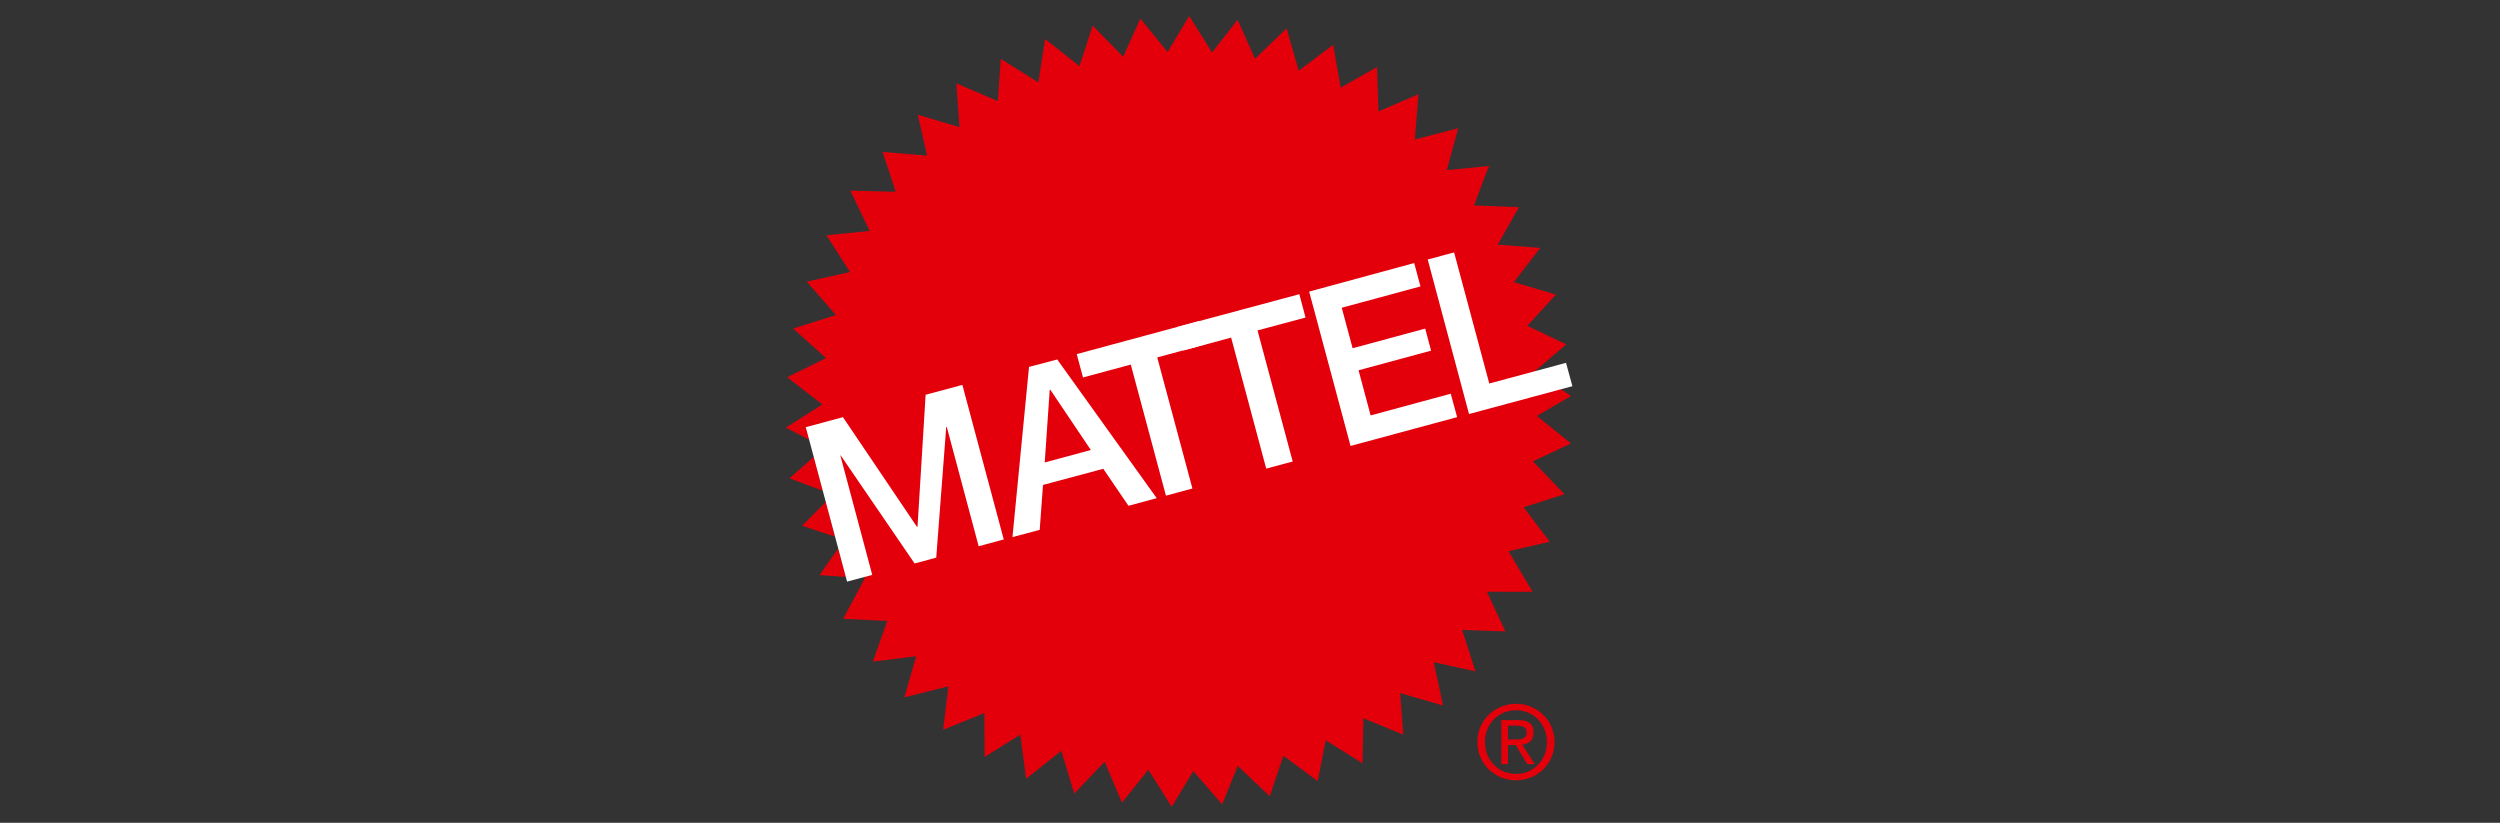 <?xml version="1.0" encoding="UTF-8"?> <svg xmlns="http://www.w3.org/2000/svg" width="474" height="156" viewBox="0 0 474 156" fill="none"><rect x="0" y="0" width="474" height="156" fill="#333333" stroke="none"/><g clip-path="url(#clip0_254_2064)"><path d="M156.637 95.109L152.074 99.687L158.27 101.734L156.637 95.109Z" fill="#E3000B"></path><path d="M158.892 104.029L155.379 109.047L160.431 109.39L158.892 104.029Z" fill="#E3000B"></path><path d="M154.315 86.6L149.672 90.684L156.032 93.06L154.315 86.6Z" fill="#E3000B"></path><path d="M163.958 109.669L153.546 83.451L149 81.074L155.916 76.681L149.244 71.534L156.602 67.895L150.389 62.287L158.498 59.73L152.958 53.4L161.163 51.578L156.701 44.612L164.891 43.776L161.215 36.137L169.828 36.365L167.342 28.807L175.778 29.512L174.014 21.758L181.924 24.118L181.32 15.807L189.184 19.166L189.757 11.167L196.868 15.625L198.159 7.395L204.68 12.542L207.168 4.854L212.955 10.771L216.208 3.525L221.374 9.87L225.478 3.018L229.809 9.954L234.649 3.739L237.952 11.149L243.934 5.378L246.24 13.413L252.762 8.495L254.185 16.624L261.083 12.706L261.36 21.134L268.947 17.856L268.258 26.444L276.467 24.313L274.309 32.25L282.287 31.479L279.474 38.954L287.992 39.284L283.97 46.384L292.03 47.004L287.026 53.499L295.007 55.858L289.576 61.776L296.966 65.287L290.901 70.467L297.867 75.074L291.392 78.862L297.85 84.076L290.641 87.469L296.623 93.701L288.892 96.176L293.828 102.718L286.014 104.503L290.576 112.21L281.91 112.194L285.426 119.719L277.219 119.441L279.752 127.292L271.843 125.557L273.606 133.77L265.464 131.408L266.055 139.293L258.499 136.18L258.336 144.721L251.357 140.359L249.835 148.115L243.329 143.279L240.744 150.967L234.682 145.214L231.721 152.509L226.244 146.196L222.157 152.984L217.727 145.935L212.725 152.18L209.439 144.426L203.684 150.458L201.216 142.346L194.547 147.655L193.45 139.278L186.683 143.526L186.634 135.196L178.819 138.362L179.815 130.13L171.477 132.212L173.704 124.424L165.496 125.441L168.225 117.733L159.856 117.324L163.958 109.669Z" fill="#E3000B"></path><path d="M280.109 140.688C280.094 136.523 283.462 133.457 287.435 133.441C291.375 133.441 294.74 136.508 294.74 140.688C294.759 144.884 291.39 147.949 287.451 147.949C283.479 147.949 280.109 144.884 280.109 140.688ZM287.451 146.738C290.72 146.738 293.302 144.164 293.302 140.688C293.302 137.229 290.705 134.655 287.436 134.655C284.131 134.655 281.548 137.245 281.548 140.688C281.548 144.18 284.131 146.738 287.451 146.738ZM285.914 144.884H284.655L284.639 136.523H287.81C289.789 136.523 290.769 137.229 290.769 138.901C290.769 140.393 289.837 141.048 288.613 141.195L290.997 144.884H289.577L287.371 141.263H285.914V144.884ZM287.417 140.197C288.497 140.197 289.463 140.098 289.463 138.803C289.447 137.787 288.497 137.591 287.631 137.591H285.914V140.197H287.417Z" fill="#E3000B"></path><path d="M152.777 80.994L159.823 79.092L173.865 99.898L173.962 99.862L175.5 74.845L182.463 72.977L190.311 102.275L185.555 103.569L179.504 80.929L179.406 80.961L177.511 105.732L173.408 106.832L159.413 86.369H159.332L165.378 108.997L160.607 110.275L152.777 80.994Z" fill="white"></path><path d="M195.103 69.564L200.45 68.156L219.316 94.454L213.954 95.895L209.181 88.881L197.754 91.945L197.129 100.453L191.965 101.831L195.103 69.564ZM198.08 87.681L206.824 85.321L199.141 73.895H199.108L199.027 73.927L198.08 87.681Z" fill="white"></path><path d="M204.145 67.139L227.324 60.875L228.519 65.303L219.412 67.764L226.083 92.617L221.063 93.978L214.394 69.122L205.337 71.567L204.145 67.139Z" fill="white"></path><path d="M223.156 62.01L246.355 55.779L247.531 60.205L238.425 62.648L245.096 87.502L240.075 88.848L233.422 64.009L224.366 66.45L223.156 62.01Z" fill="white"></path><path d="M248.215 55.284L268.13 49.873L269.322 54.302L254.394 58.349L256.456 66.025L270.22 62.301L271.332 66.483L257.584 70.204L259.872 78.762L275.059 74.648L276.27 79.091L256.062 84.549L248.215 55.284Z" fill="white"></path><path d="M270.695 49.202L275.698 47.857L282.366 72.712L296.918 68.793L298.127 73.22L278.526 78.499L270.695 49.202Z" fill="white"></path></g><defs><clipPath id="clip0_254_2064"><rect width="149.128" height="149.966" fill="white" transform="translate(149 3.018)"></rect></clipPath></defs></svg> 